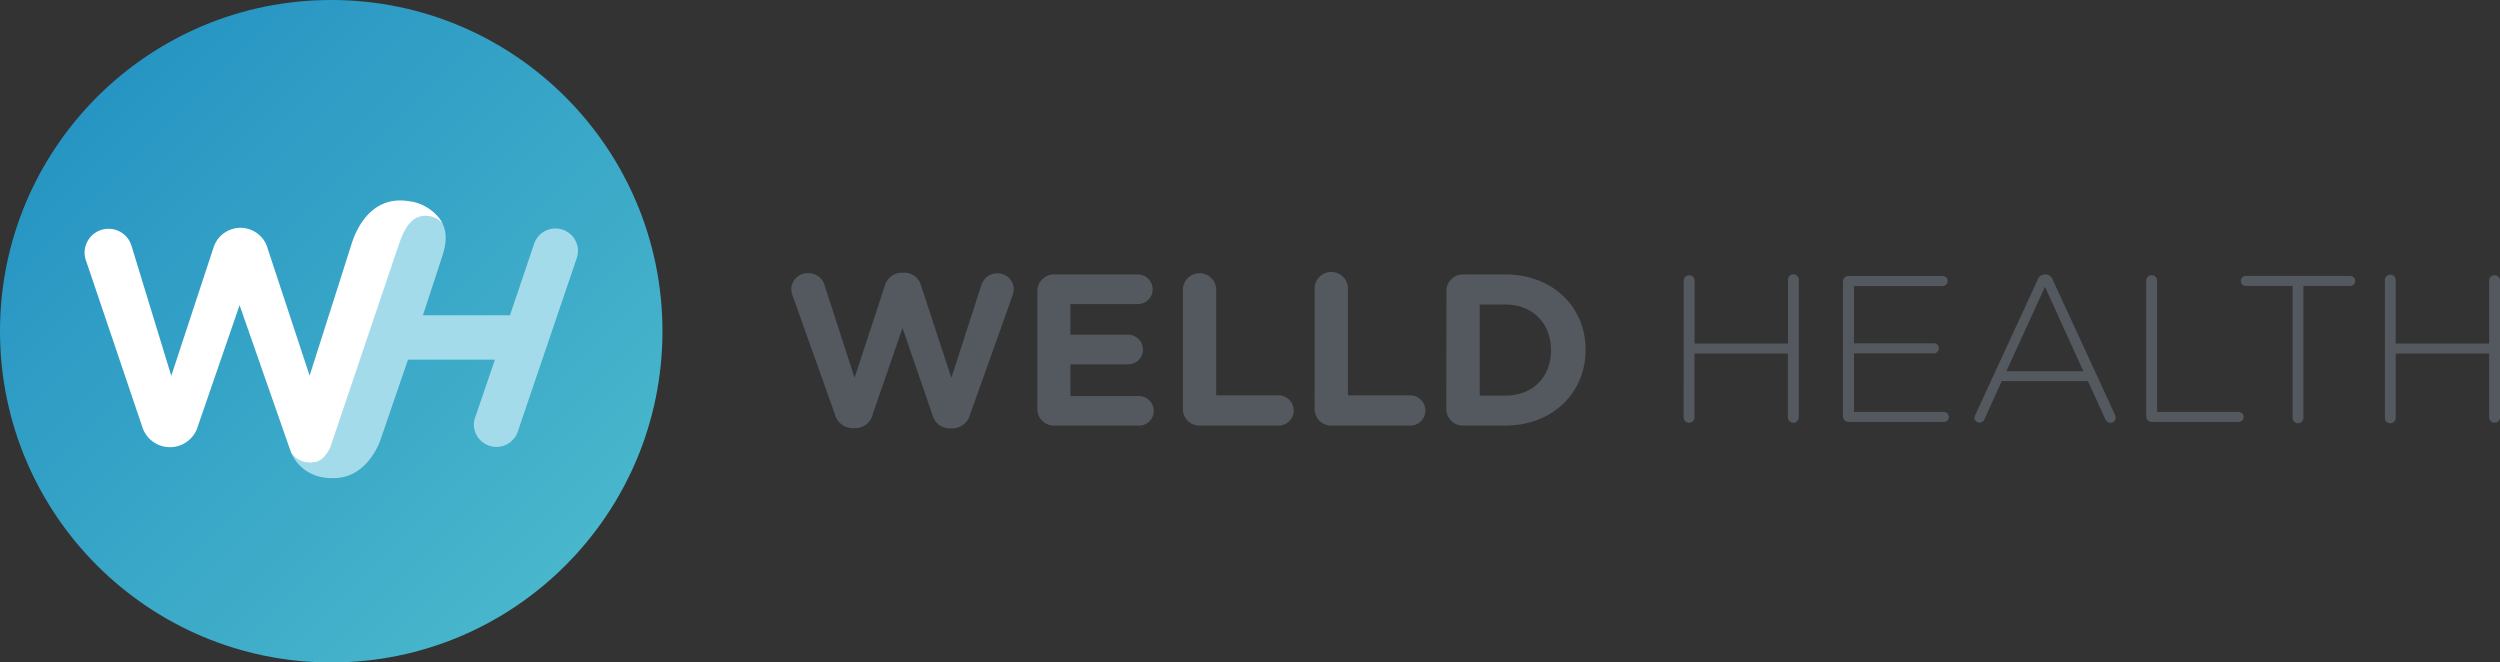 <?xml version="1.0" encoding="UTF-8"?> <svg xmlns="http://www.w3.org/2000/svg" xmlns:xlink="http://www.w3.org/1999/xlink" id="Layer_1" data-name="Layer 1" viewBox="0 0 543.43 144"><rect x="0" y="0" width="543.43" height="144" fill="#333333" stroke="none"/> <defs> <style>.cls-1{fill:#54595f;}.cls-2{fill:url(#linear-gradient);}.cls-3{fill:#a3dbea;}.cls-4{fill:#fff;}</style> <linearGradient id="linear-gradient" x1="21.09" y1="21.09" x2="122.91" y2="122.91" gradientUnits="userSpaceOnUse"> <stop offset="0" stop-color="#2795c3"></stop> <stop offset="1" stop-color="#48b6cb"></stop> </linearGradient> </defs> <title>Artboard 1</title> <path class="cls-1" d="M172.29,64.26A4.78,4.78,0,0,1,172,62.9a3.6,3.6,0,0,1,3.71-3.53A3.66,3.66,0,0,1,179.24,62l6.52,20.13,6.57-20A3.82,3.82,0,0,1,196,59.28h.57a3.76,3.76,0,0,1,3.66,2.86l6.57,20L213.31,62a3.62,3.62,0,0,1,3.47-2.59,3.49,3.49,0,0,1,3.57,3.48,5.11,5.11,0,0,1-.28,1.41l-9.2,25.81a4,4,0,0,1-3.75,3h-.75a3.89,3.89,0,0,1-3.71-3l-6.48-18.82L189.7,90.07a3.89,3.89,0,0,1-3.7,3h-.76a4,4,0,0,1-3.75-3Z"></path> <path class="cls-1" d="M225.5,88.9V63.27a3.59,3.59,0,0,1,3.62-3.61h18.21a3.24,3.24,0,0,1,3.23,3.24,3.2,3.2,0,0,1-3.23,3.19H232.68v6.66h12.53A3.25,3.25,0,0,1,248.45,76a3.2,3.2,0,0,1-3.24,3.19H232.68v6.9h14.88a3.25,3.25,0,0,1,3.24,3.24,3.21,3.21,0,0,1-3.24,3.19H229.12A3.59,3.59,0,0,1,225.5,88.9Z"></path> <path class="cls-1" d="M257.14,63a3.61,3.61,0,1,1,7.22,0V85.94h13.38a3.29,3.29,0,1,1,0,6.57h-17a3.58,3.58,0,0,1-3.61-3.61Z"></path> <path class="cls-1" d="M285.78,63A3.62,3.62,0,1,1,293,63V85.94h13.37a3.29,3.29,0,1,1,0,6.57h-17a3.58,3.58,0,0,1-3.61-3.61Z"></path> <path class="cls-1" d="M314.42,63.27A3.58,3.58,0,0,1,318,59.66h9.2c10.33,0,17.46,7.08,17.46,16.33v.09c0,9.25-7.13,16.43-17.46,16.43H318a3.59,3.59,0,0,1-3.61-3.61ZM327.23,86c5.92,0,9.91-4,9.91-9.81v-.1c0-5.82-4-9.9-9.91-9.9h-5.58V86Z"></path> <path class="cls-1" d="M366,61a1.18,1.18,0,1,1,2.36,0V74.67h20.31V61A1.18,1.18,0,1,1,391,61V90.72a1.18,1.18,0,1,1-2.36,0V76.85H368.33V90.72a1.18,1.18,0,1,1-2.36,0Z"></path> <path class="cls-1" d="M400.61,90.54V61.16A1.2,1.2,0,0,1,401.79,60h20.49a1.09,1.09,0,1,1,0,2.18H403V74.63h17.27a1.09,1.09,0,1,1,0,2.17H403V89.54h19.54a1.09,1.09,0,1,1,0,2.18H401.79A1.2,1.2,0,0,1,400.61,90.54Z"></path> <path class="cls-1" d="M429.38,90.18,442.93,60.8a1.67,1.67,0,0,1,1.59-1.14h.09a1.67,1.67,0,0,1,1.59,1.14l13.51,29.29a1.59,1.59,0,0,1,.18.72,1.11,1.11,0,0,1-1.13,1.09,1.35,1.35,0,0,1-1.18-.91l-3.72-8.16H435.13L431.42,91a1.21,1.21,0,0,1-1.14.86,1.06,1.06,0,0,1-1.09-1A1.64,1.64,0,0,1,429.38,90.18Zm23.48-9.48-8.34-18.36L436.13,80.7Z"></path> <path class="cls-1" d="M466.53,61a1.18,1.18,0,1,1,2.36,0V89.54h17.72a1.09,1.09,0,0,1,0,2.18h-18.9a1.2,1.2,0,0,1-1.18-1.18Z"></path> <path class="cls-1" d="M498.35,62.16H488.19a1.09,1.09,0,1,1,0-2.18h22.67a1.09,1.09,0,0,1,0,2.18H500.7V90.72a1.18,1.18,0,1,1-2.35,0Z"></path> <path class="cls-1" d="M518.41,61a1.18,1.18,0,1,1,2.35,0V74.67h20.31V61a1.18,1.18,0,1,1,2.36,0V90.72a1.18,1.18,0,0,1-2.36,0V76.85H520.76V90.72a1.18,1.18,0,1,1-2.35,0Z"></path> <circle class="cls-2" cx="72" cy="72" r="72"></circle> <path class="cls-3" d="M125.64,54.59a4.9,4.9,0,0,0-9.6-1.41h0l-5.19,15.35H91.93L95.71,57c1-3.05,3.87-10-6-13.09L71.74,97.31a4.73,4.73,0,0,1-3.3,3.17c-3.12.7-5.16-2.09-5.16-2.09s2.23,6.16,10.08,5.5c6.87-.57,9.33-8.24,9.33-8.24l6-17.47h18.89l-4.18,12.24c0,.11-.07.22-.11.33v0h0a4.86,4.86,0,0,0-.29,1.58A4.91,4.91,0,0,0,112.49,94h0l12.85-37.81h0A4.91,4.91,0,0,0,125.64,54.59Z"></path> <path class="cls-4" d="M89,43.75C81.2,42.4,77.67,49,76.39,53.12c-3,9.49-9.09,28.53-9.09,28.53L58.21,54.11a6.14,6.14,0,0,0-11.76-.41h0l-9.22,28-6.85-22.4-1.77-5.79a5.21,5.21,0,0,0-10.22,1.42,5.06,5.06,0,0,0,.31,1.74h0l.89,2.61L31,93h0a6.31,6.31,0,0,0,12-.32l9.08-26.34L63.28,98.39a5,5,0,0,0,5.16,2.09c2.58-.53,3.49-3.57,3.49-3.57s13.34-39.55,14.86-44,3.27-5.87,5.47-6a5,5,0,0,1,3.9,1.59A9.7,9.7,0,0,0,89,43.75Z"></path> </svg> 
